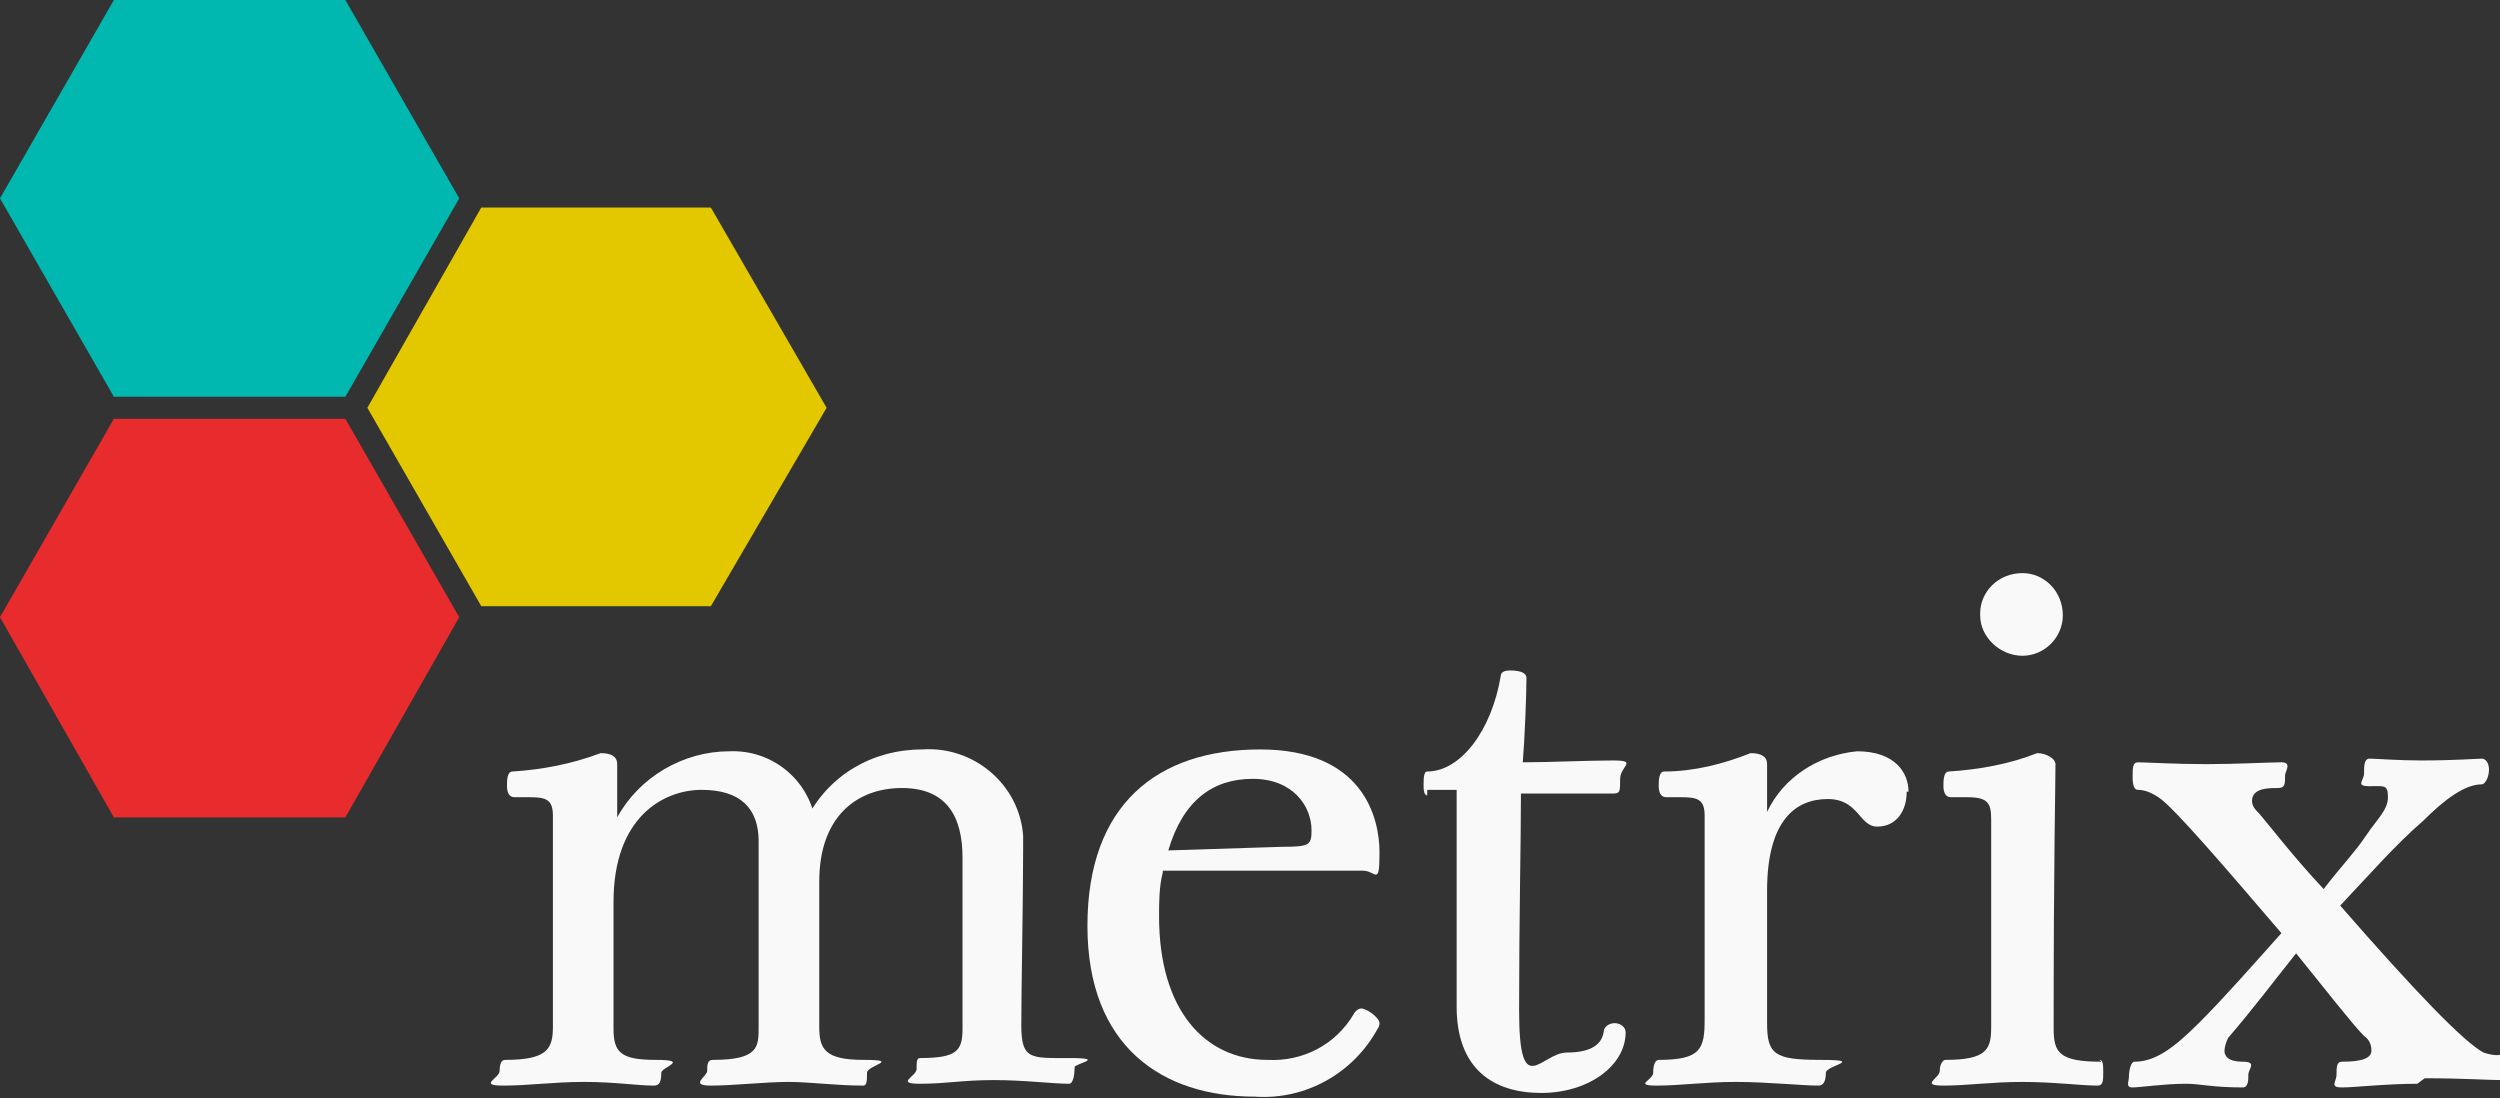 <?xml version="1.0" encoding="UTF-8"?>
<svg id="Layer_1" xmlns="http://www.w3.org/2000/svg" version="1.1" viewBox="0 0 136.1 59.8">
  <rect x="0" y="0" width="136.1" height="59.8" fill="#333333" stroke="none"/>
  <!-- Generator: Adobe Illustrator 29.3.1, SVG Export Plug-In . SVG Version: 2.1.0 Build 151)  -->
  <defs>
    <style>
      .st0 {
        fill: #e3c800;
      }

      .st1 {
        fill: #f9f9f9;
      }

      .st2 {
        fill: #e82c2e;
      }

      .st3 {
        fill: #00b8b0;
      }
    </style>
  </defs>
  <polygon class="st0" points="26.2 33 20 22.2 26.2 11.3 38.7 11.3 45 22.2 38.7 33 26.2 33"/>
  <polygon class="st2" points="6.2 22.8 0 33.6 6.2 44.5 18.8 44.5 25 33.6 18.8 22.8 6.2 22.8"/>
  <polygon class="st3" points="6.2 0 0 10.8 6.2 21.6 18.8 21.6 25 10.8 18.8 0 6.2 0"/>
  <path class="st1" d="M43.9,44.6c1.2-2.4,3.6-3.8,6.3-3.8,2.8-.2,5.3,1.9,5.5,4.7,0,.2,0,.5,0,.7,0,2.7-.1,7.7-.1,9.6s.5,1.8,2.6,1.8.3.3.3.5c0,.5-.1.9-.3.9-.9,0-2.4-.2-4.1-.2s-2.6.2-4,.2-.2-.4-.2-.8,0-.6.2-.6c2,0,2.3-.4,2.3-1.6v-9.3c0-2.3-.9-3.8-3.3-3.8s-4.5,1.5-4.5,5.1v7.9c0,1.2.3,1.8,2.4,1.8s.2.3.2.7,0,.7-.2.7c-1.5,0-2.9-.2-4.1-.2s-3,.2-4.2.2-.2-.5-.2-.8,0-.6.3-.6c2.5,0,2.5-.7,2.5-1.8v-10.1c0-1.8-1-2.8-3.1-2.8s-4.8,1.5-4.8,6.1v6.9c0,1.3.4,1.7,2.3,1.7s.3.4.3.7c0,.5-.1.7-.4.7-.9,0-2.1-.2-3.8-.2s-3,.2-4.4.2-.2-.4-.2-.8.1-.6.3-.6c2.3,0,2.6-.6,2.6-1.8v-11.5c0-.9-.4-1-1.3-1h-.8c-.3,0-.4-.3-.4-.6s0-.8.3-.8c1.6-.1,3.2-.4,4.8-1,.6,0,.9.2.9.6v2.9c1.2-2.2,3.6-3.6,6.1-3.6,2.3-.1,4.3,1.5,4.7,3.8Z"/>
  <path class="st1" d="M63.3,47.5c-.2.8-.2,1.6-.2,2.4,0,5.1,2.5,7.8,5.9,7.8,1.9.1,3.7-.8,4.7-2.5.1-.2.3-.3.4-.3.3,0,1,.5,1,.8,0,0,0,.2-.1.3-1.3,2.4-3.9,3.9-6.7,3.7-5,0-9.1-2.7-9.1-9.3s3.8-9.6,9.4-9.6,6.5,3.7,6.5,5.6-.2,1-.9,1h-10.9ZM63.5,46.3l6.3-.2c1.5,0,1.6-.1,1.6-.9,0-1.3-1-2.8-3.2-2.8s-3.8,1.2-4.6,3.9Z"/>
  <path class="st1" d="M77.7,43.3c-.1,0-.2-.1-.2-.5s0-.8.2-.8c1.8,0,3.5-2.2,4-5.2,0-.2.2-.3.5-.3.7,0,.9.2.9.4,0,1-.1,3.4-.2,4.6,1.5,0,3.5-.1,4.9-.1s.4.3.4,1,0,.8-.4.8h-5c0,2.6-.1,6.8-.1,11.8s1.2,2.3,2.6,2.3,1.9-.5,2-1.1c0-.3.3-.5.6-.5.3,0,.6.2.6.5,0,1.8-2,3.3-4.6,3.3s-4.6-1.3-4.6-4.7v-11.8h-1.6Z"/>
  <path class="st1" d="M103.8,43.1c0,1.1-.6,1.9-1.6,1.9s-1-1.5-2.7-1.5-3.3,1.1-3.3,5v7.2c0,1.7.4,2,2.9,2s.3.3.3.7-.1.7-.4.7c-.9,0-2.8-.2-4.5-.2s-3,.2-4.3.2-.2-.3-.2-.7.1-.7.3-.7c2.3,0,2.5-.6,2.5-2.2v-11.1c0-.9-.4-1-1.3-1h-.8c-.3,0-.4-.3-.4-.6s0-.8.3-.8c1.6,0,3.2-.4,4.7-1,.6,0,.9.2.9.6v2.6c.9-1.9,2.8-3.1,4.9-3.3,2.1,0,2.8,1.2,2.8,2.2Z"/>
  <path class="st1" d="M114.3,57.7c.2,0,.2.3.2.7s0,.7-.3.7c-.9,0-2.4-.2-4.1-.2s-3,.2-4.3.2-.2-.4-.2-.8.2-.6.3-.6c2.3,0,2.5-.6,2.5-1.8v-11.3c0-.9-.2-1.2-1.3-1.2h-.9c-.3,0-.4-.3-.4-.6s0-.8.3-.8c1.6-.1,3.3-.4,4.8-1,.5,0,1,.3,1,.6,0,1.2-.1,5.2-.1,14.4,0,1.3.3,1.8,2.6,1.8ZM107.8,33.4c0-1.2,1-2.2,2.3-2.2,1.2,0,2.2,1,2.2,2.3,0,1.2-1,2.2-2.2,2.2-1.2,0-2.3-1-2.3-2.2,0,0,0,0,0,0Z"/>
  <path class="st1" d="M131.6,59c-1.7,0-3.4.2-4.1.2s-.3-.3-.3-.7,0-.7.3-.7c1.1,0,1.6-.2,1.6-.6,0-.3-.1-.6-.4-.8-.6-.6-2-2.4-3.7-4.5-1.2,1.5-2.4,3.1-3.7,4.6-.1.2-.2.5-.2.7,0,.3.2.6,1,.6s.3.4.3.7,0,.7-.3.7c-1.7,0-2.3-.2-3.1-.2-1.2,0-2.5.2-2.9.2s-.2-.3-.2-.6.1-.8.3-.8c1.1,0,2.1-.7,3.5-2.1s2.8-3,4.5-4.9c-3-3.5-5.9-6.9-6.7-7.4-.3-.2-.7-.4-1.1-.4-.2,0-.3-.2-.3-.7s0-.8.3-.8,2.1.1,3.7.1,3.5-.1,4.1-.1.2.5.2.7c0,.5,0,.7-.4.7-.5,0-1.4,0-1.4.7,0,.3.2.5.4.7.6.7,1.9,2.4,3.5,4.1,1-1.3,1.7-2,2.3-2.9s1.2-1.4,1.2-2.1-.2-.6-1-.6-.3-.3-.3-.7,0-.8.3-.8,1.6.1,2.8.1c1.8,0,3.1-.1,3.3-.1s.4.2.4.6-.2.8-.4.8c-.9,0-2,.8-3.2,2-1.5,1.3-2.8,2.8-4.5,4.6,4.1,4.7,6.7,7.4,7.8,8,.3.1.7.2,1,.1.2,0,.3.4.3.8s-.1.6-.3.6c-.7,0-2.2-.1-4.2-.1Z"/>
</svg>